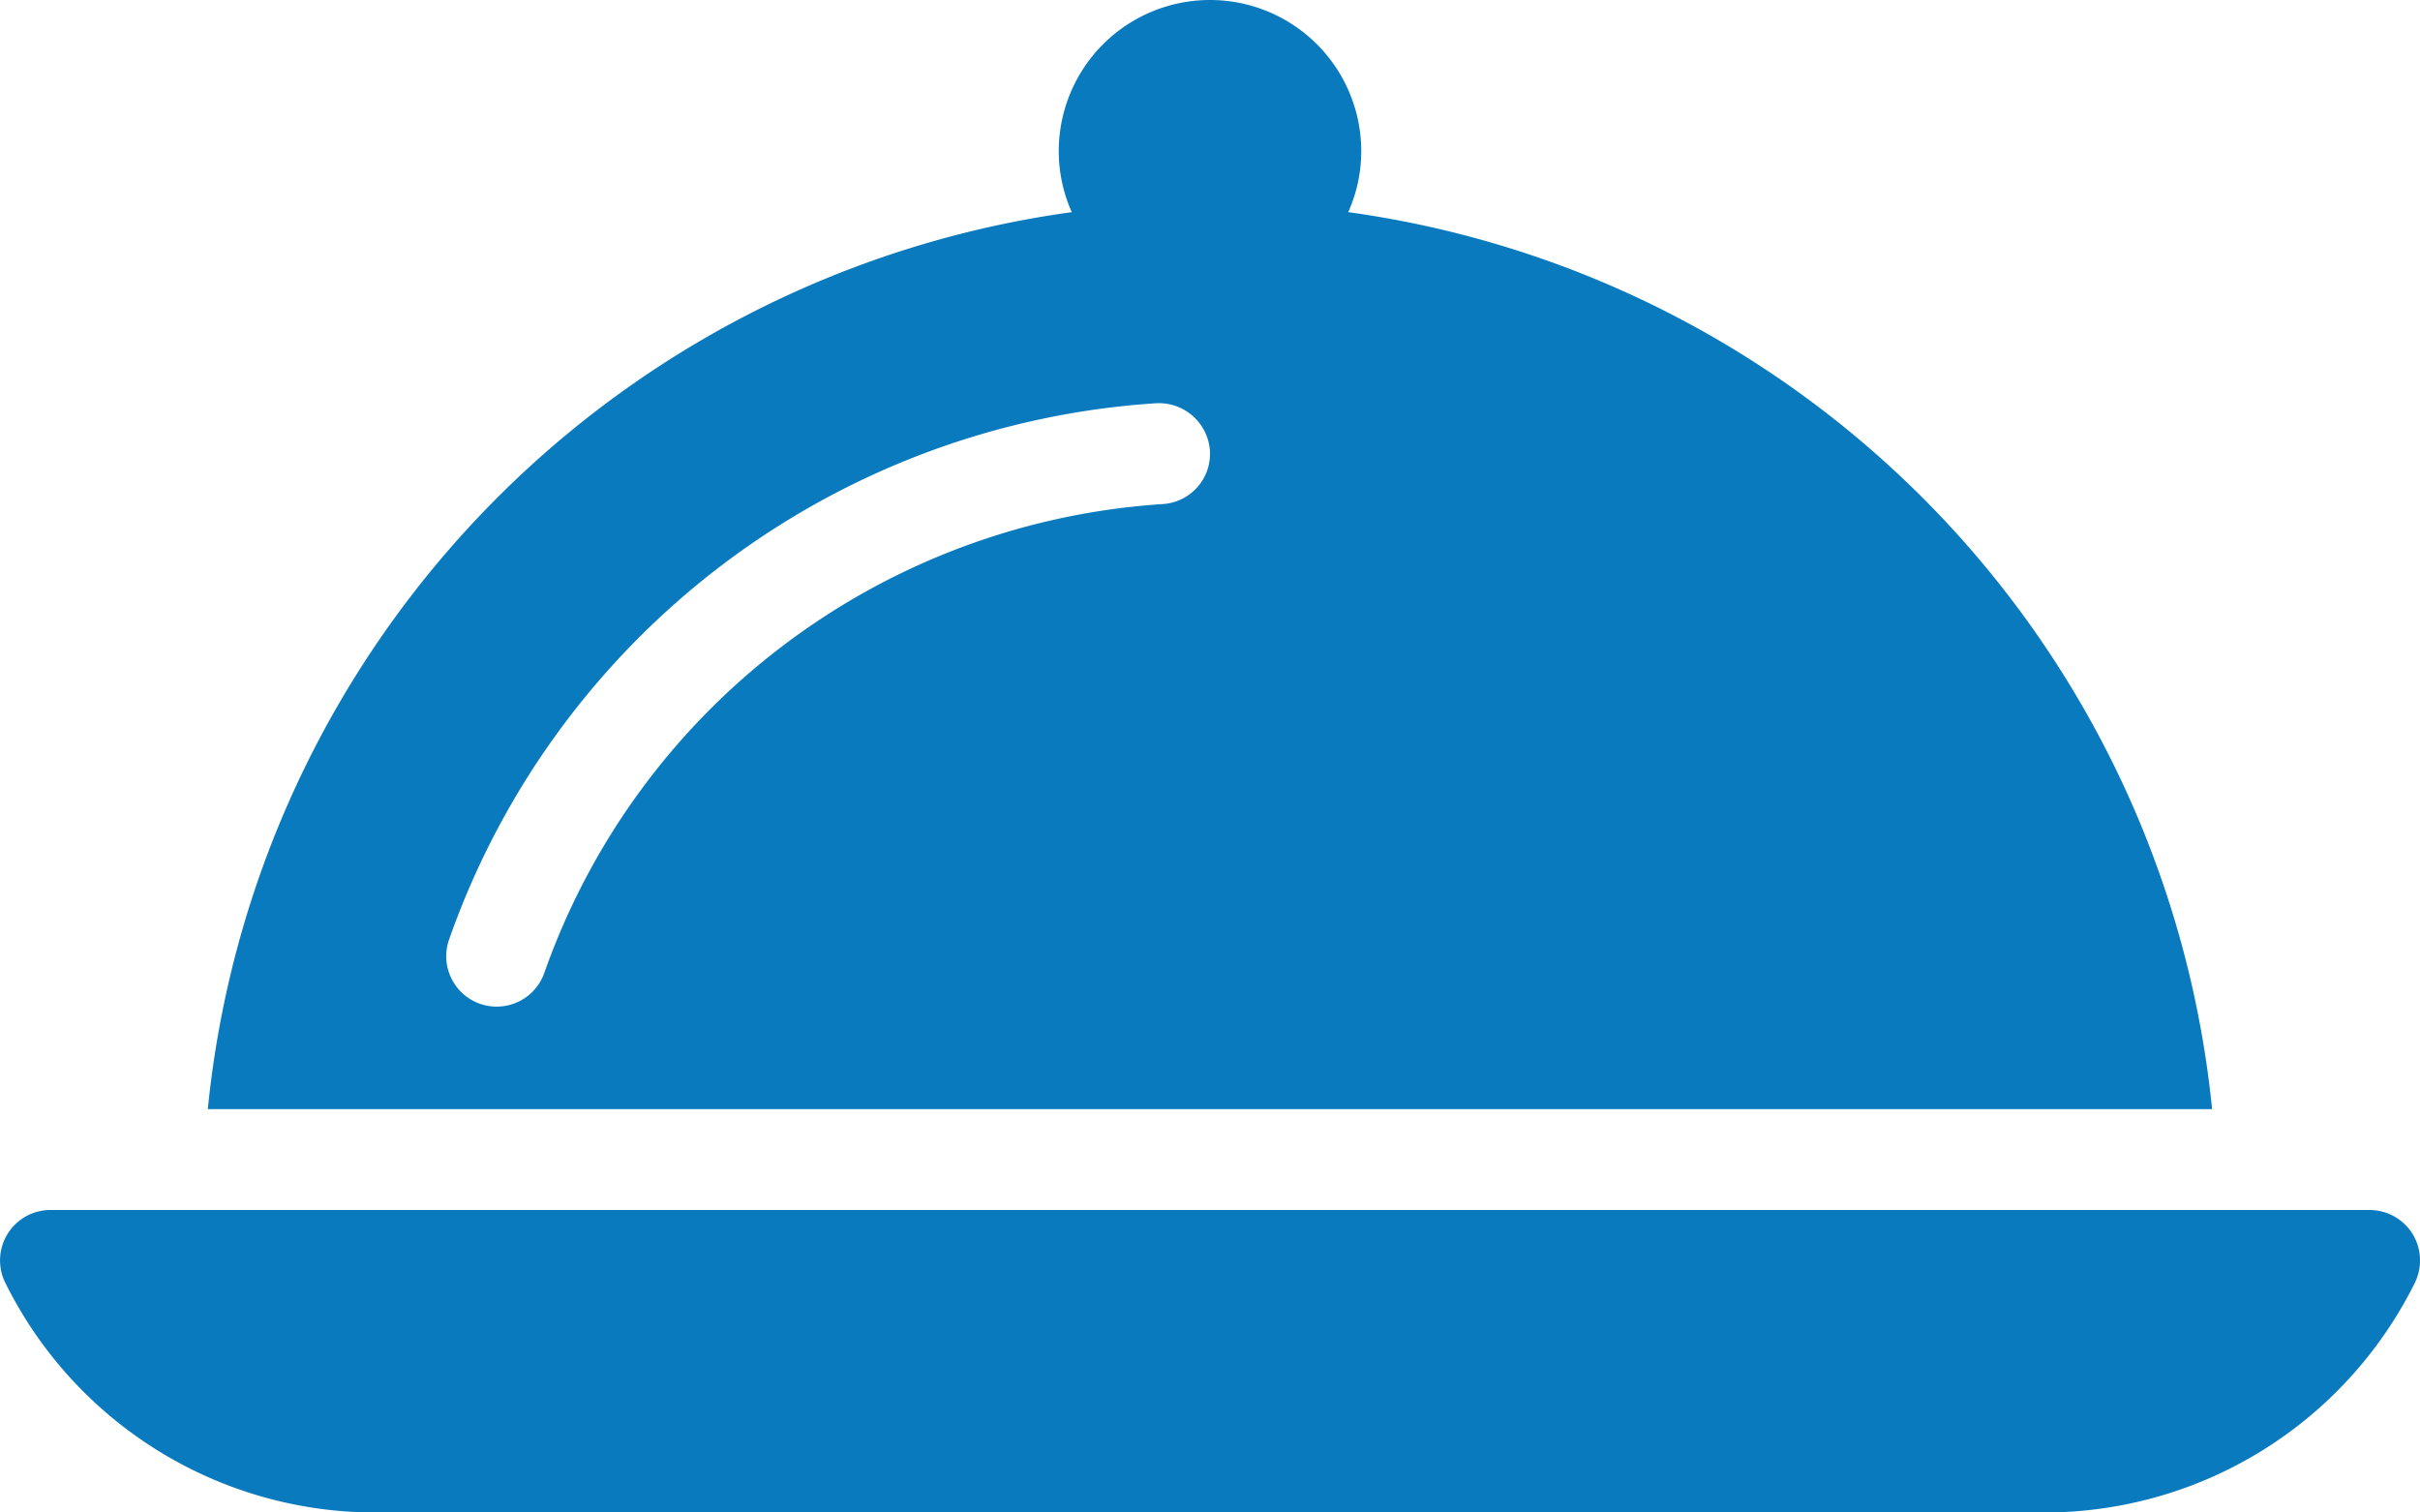 <svg id="Layer_1" data-name="Layer 1" xmlns="http://www.w3.org/2000/svg" viewBox="0 0 48 30"><defs><style>.cls-1{fill:#0a7abf;}</style></defs><title>breakfast</title><path class="cls-1" d="M321.754,430.913a1.007,1.007,0,0,0-.852-.474h-46a1,1,0,0,0-.894,1.446,8.188,8.188,0,0,0,7.366,4.554H314.43a8.2,8.2,0,0,0,7.368-4.552A1.01,1.01,0,0,0,321.754,430.913Z" transform="translate(-273.902 -406.439)"/><path class="cls-1" d="M300.644,410.647a2.973,2.973,0,0,0,.258-1.208,3,3,0,0,0-6,0,2.973,2.973,0,0,0,.258,1.208,19.954,19.954,0,0,0-17.136,17.792h39.754A19.96,19.96,0,0,0,300.644,410.647Zm-3.676,5.79a13.965,13.965,0,0,0-12.27,9.3,1,1,0,0,1-.944.668,1.015,1.015,0,0,1-.332-.056,1,1,0,0,1-.612-1.276,15.958,15.958,0,0,1,14.026-10.636,1.015,1.015,0,0,1,1.064.932A1,1,0,0,1,296.968,416.437Z" transform="translate(-273.902 -406.439)"/></svg>